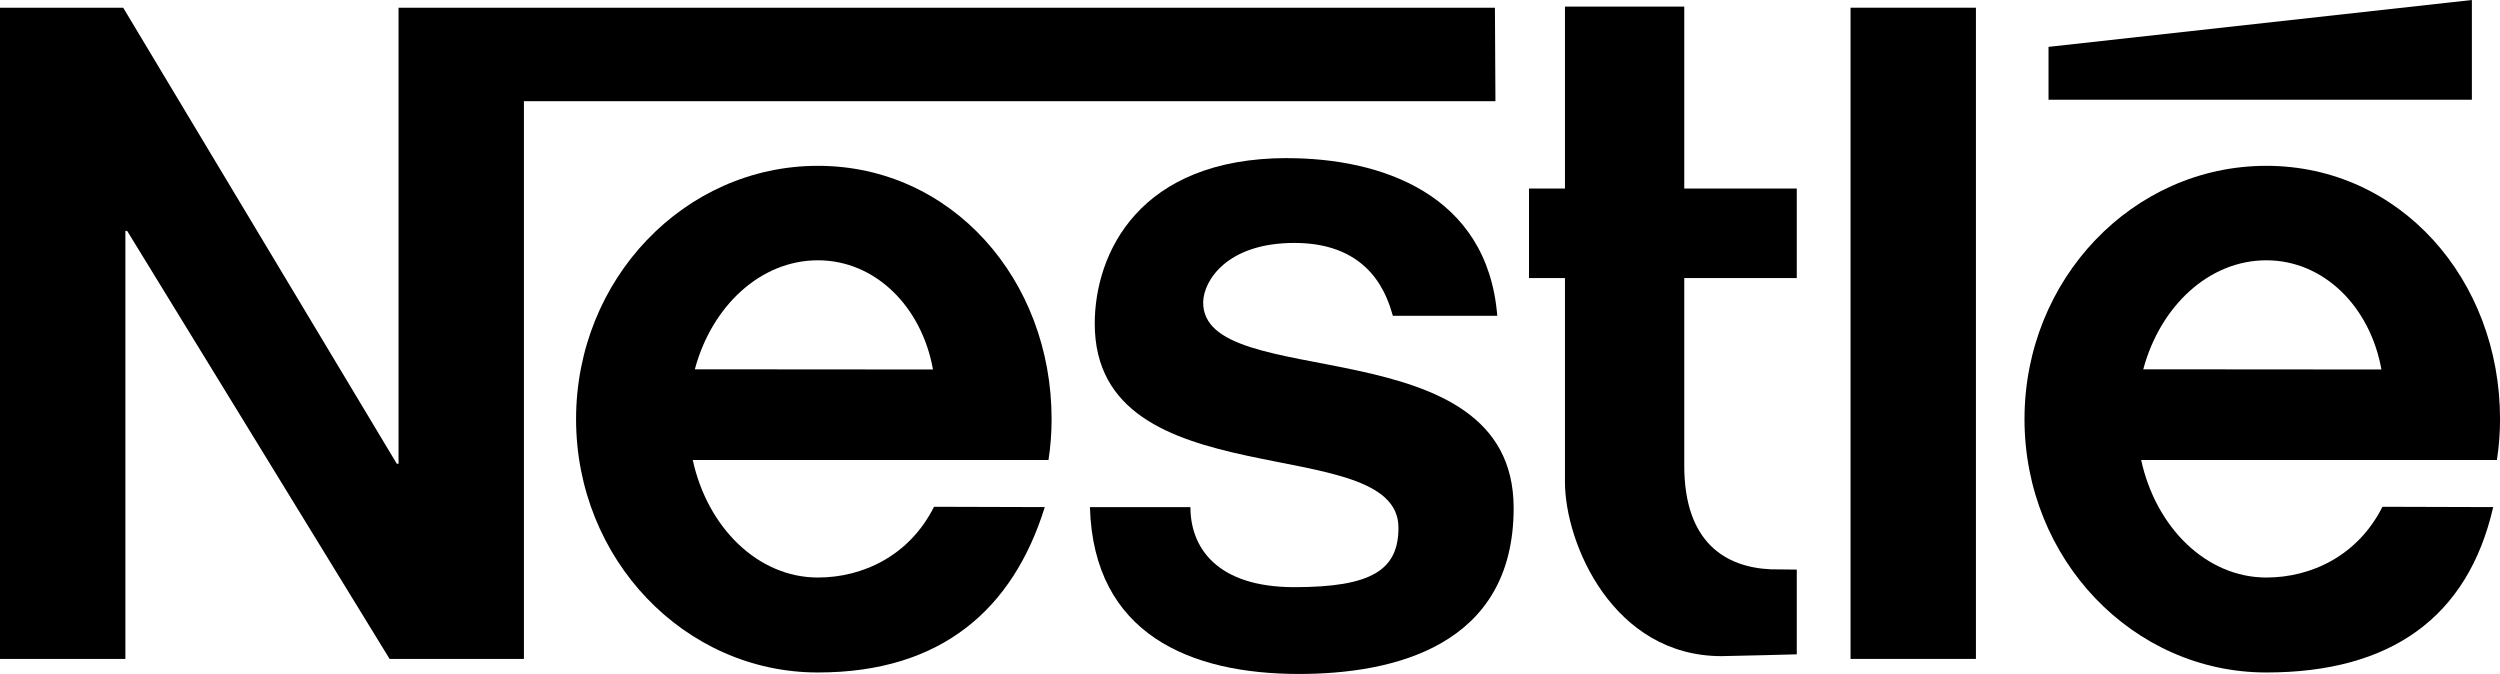 <?xml version="1.0" encoding="UTF-8"?>
<svg id="Capa_1" data-name="Capa 1" xmlns="http://www.w3.org/2000/svg" viewBox="0 0 827.5 223.06">
  <defs>
    <style>
      .cls-1 {
        stroke-width: 0px;
      }
    </style>
  </defs>
  <path class="cls-1" d="m270.72,54.89c-44.19,0-80.04,37.54-80.04,83.85s35.85,83.85,80.04,83.85c41.11,0,64.68-21.19,75.1-54.74l-36.66-.11c-8.1,16.16-23.51,23.42-38.43,23.42-19.85,0-36.56-16.52-41.43-38.91h117.75c.68-4.4,1.03-8.91,1.03-13.51,0-46.31-33.15-83.85-77.35-83.85m38.09,67.41l-78.83-.06c5.62-20.94,21.73-36.08,40.74-36.08s34.37,15.36,38.09,36.14"/>
  <path class="cls-1" d="m750.15,54.89c-44.21,0-80.04,37.54-80.04,83.85s35.83,83.85,80.04,83.85c41.11,0,66.71-18.16,75.1-54.74l-36.66-.11c-8.12,16.16-23.52,23.42-38.43,23.42-19.85,0-36.56-16.52-41.44-38.91h117.76c.68-4.4,1.03-8.91,1.03-13.51,0-46.31-33.15-83.85-77.35-83.85m38.09,67.41l-78.83-.06c5.62-20.94,21.73-36.08,40.74-36.08s34.37,15.36,38.09,36.14"/>
  <polygon class="cls-1" points="131.92 2.56 131.92 153.49 131.33 153.49 40.78 2.56 0 2.56 0 218.11 41.5 218.11 41.5 76.43 42.09 76.43 128.96 218.11 173.42 218.11 173.42 33.49 494.99 33.49 494.82 2.56 131.92 2.56"/>
  <path class="cls-1" d="m426.1,52.33c-49.21,0-63.74,31.67-63.74,54.8,0,58.99,100.53,34.98,100.53,67.54,0,13.95-8.77,19.68-34.47,19.68s-34.39-13.15-34.39-26.49h-33.26c1.19,42.1,33.29,55.22,69.16,55.22,30.94,0,71.09-8.97,71.09-54.92,0-61.07-103.49-37.49-102.76-68.29.17-6.82,7.68-19.46,30.21-19.46,25.65,0,30.8,18.08,32.57,24.12h34.56c-3.26-40.42-38.69-52.18-69.5-52.18"/>
  <path class="cls-1" d="m557.49,2.19h-39.49v60.21h-11.9v29.64h11.9v67.46c0,20.45,15.95,57.68,51.83,57.68,6.84-.1,24.9-.6,24.9-.6v-28.05l-8.59-.09c-14.86-.66-28.65-8.75-28.65-34.3v-62.1h37.24v-29.64h-37.24V2.19Z"/>
  <rect class="cls-1" x="612.53" y="2.55" width="41.5" height="215.55"/>
  <polygon class="cls-1" points="818.19 0 678.06 15.51 678.06 33.02 818.19 33.02 818.19 0"/>
</svg>